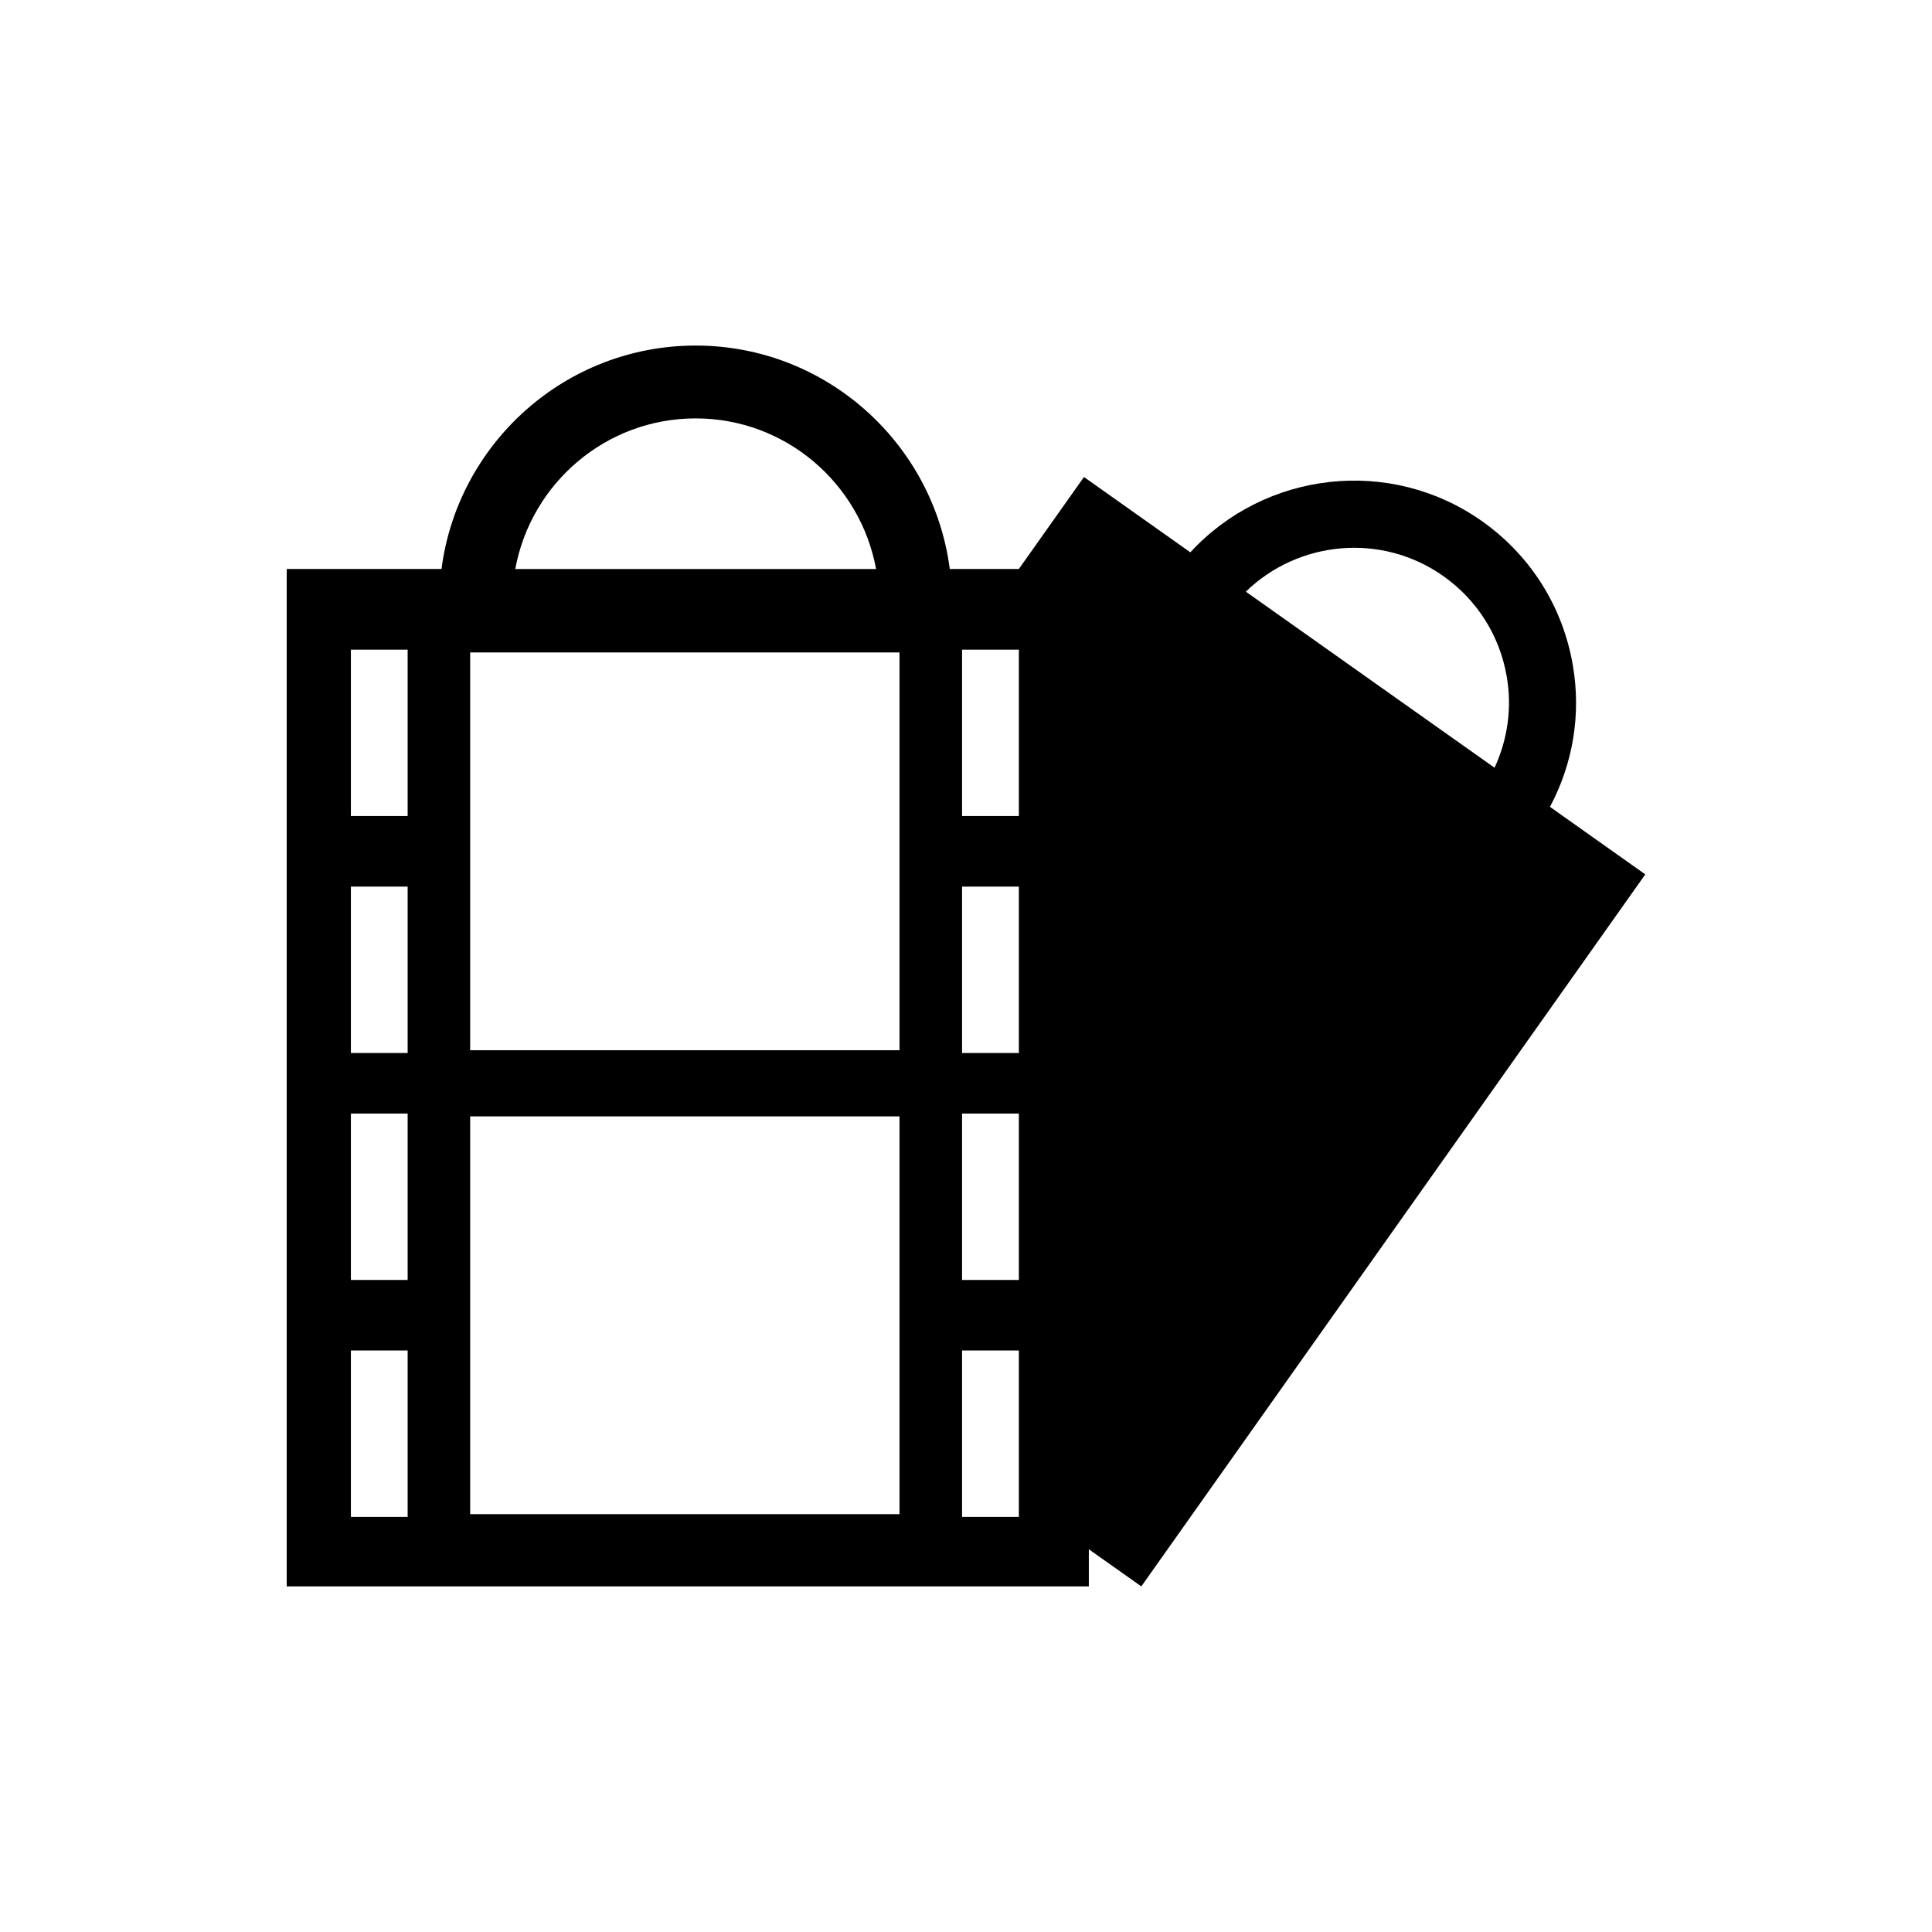 <?xml version="1.0" encoding="utf-8"?>
<!-- Generator: Adobe Illustrator 16.0.4, SVG Export Plug-In . SVG Version: 6.00 Build 0)  -->
<!DOCTYPE svg PUBLIC "-//W3C//DTD SVG 1.1//EN" "http://www.w3.org/Graphics/SVG/1.1/DTD/svg11.dtd">
<svg version="1.1" id="Layer_1" xmlns="http://www.w3.org/2000/svg" xmlns:xlink="http://www.w3.org/1999/xlink" x="0px" y="0px"
	 width="50px" height="50px" viewBox="0 0 50 50" enable-background="new 0 0 50 50" xml:space="preserve">
<path d="M40.113,20.881c0.596-1.119,0.81-2.393,0.592-3.663c-0.259-1.515-1.092-2.838-2.346-3.727
	c-2.387-1.688-5.624-1.293-7.553,0.803l-2.753-1.949l-1.685,2.38H24.58c-0.422-3.256-3.208-5.782-6.577-5.782
	c-3.37,0-6.154,2.525-6.577,5.782H7.42v26.331h20.759v-0.961l1.358,0.961L42.58,22.629L40.113,20.881z M10.55,39.258H9.081v-4.307
	h1.469V39.258z M10.55,33.125H9.081v-4.306h1.469V33.125z M10.55,27.252H9.081v-4.307h1.469V27.252z M10.55,21.119H9.081v-4.305
	h1.469V21.119z M18.004,10.828c2.329,0,4.263,1.685,4.669,3.899h-9.338C13.74,12.513,15.675,10.828,18.004,10.828z M23.279,39.186
	H12.168V28.892h11.111V39.186z M23.279,27.18H12.168V16.885h11.111V27.18z M26.368,39.258h-1.47v-4.307h1.47V39.258z M26.368,33.125
	h-1.47v-4.306h1.47V33.125z M26.368,27.252h-1.47v-4.307h1.47V27.252z M26.368,21.119h-1.47v-4.305h1.47V21.119z M38.679,19.869
	l-6.437-4.557c1.358-1.32,3.511-1.535,5.114-0.401c0.875,0.62,1.458,1.543,1.639,2.601C39.134,18.323,39.018,19.135,38.679,19.869z"
	/>
</svg>
